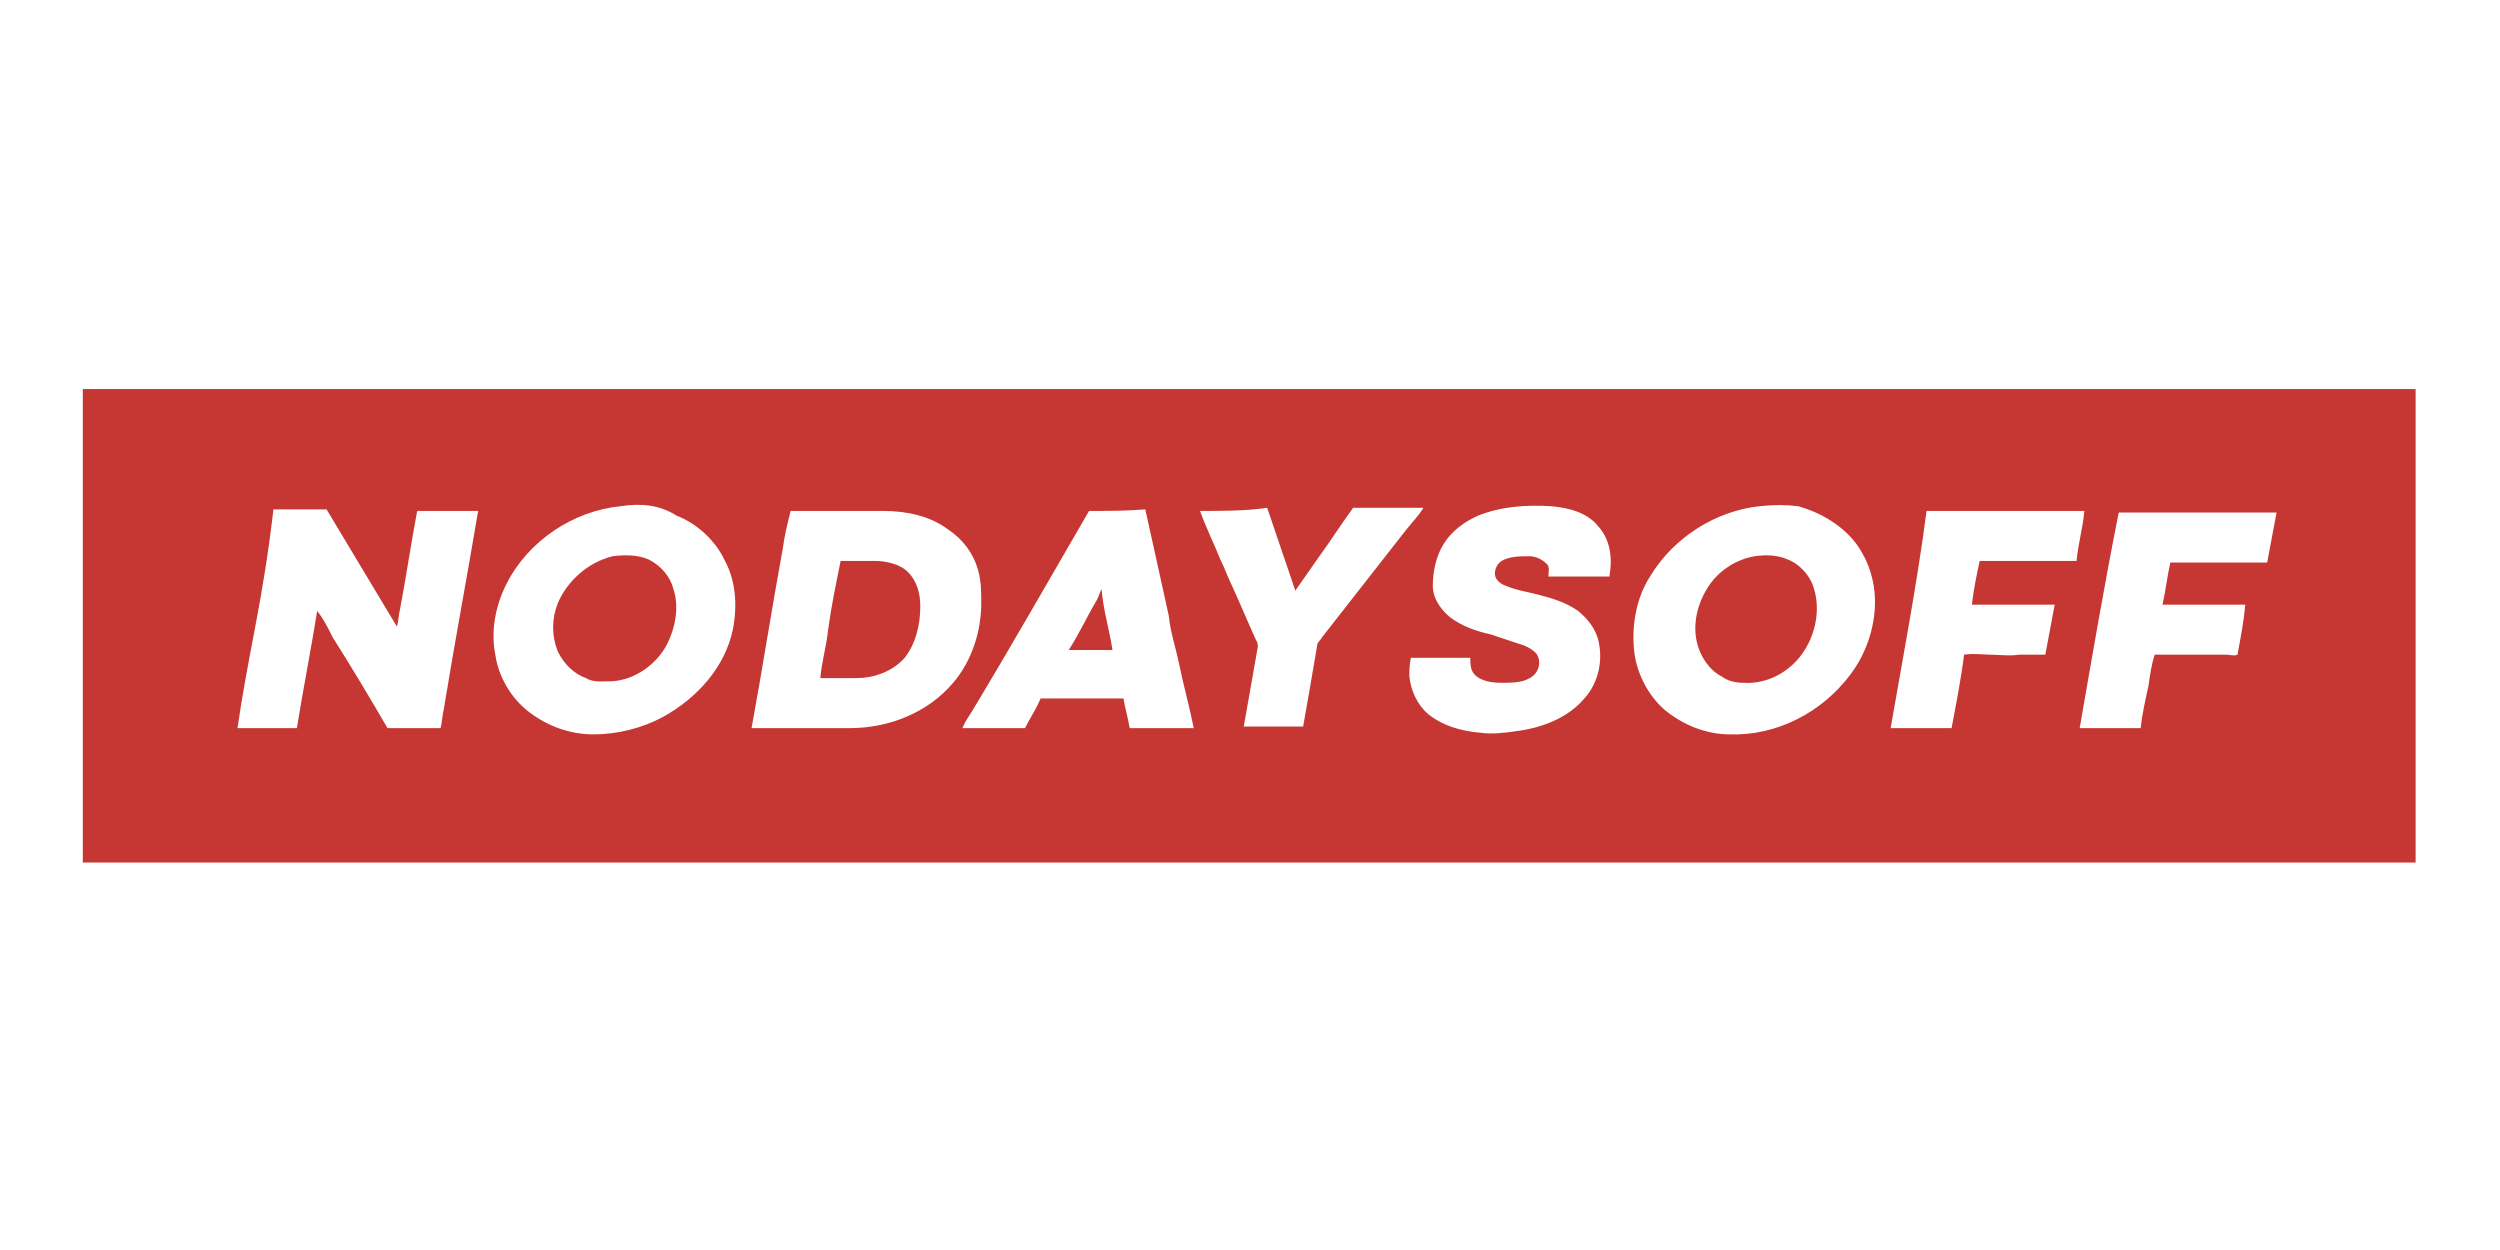 <?xml version="1.0" encoding="utf-8"?>
<!-- Generator: Adobe Illustrator 23.0.3, SVG Export Plug-In . SVG Version: 6.00 Build 0)  -->
<svg version="1.1" id="Layer_1" xmlns="http://www.w3.org/2000/svg" xmlns:xlink="http://www.w3.org/1999/xlink" x="0px" y="0px"
	 width="160px" height="80px" viewBox="0 0 160 80" style="enable-background:new 0 0 160 80;" xml:space="preserve">
<style type="text/css">
	.st0{fill:#C63733;}
</style>
<g>
	<g>
		<path class="st0" d="M5.3,24.9c49.8,0,99.5,0,149.3,0c0,10.1,0,20.2,0,30.3c-49.8,0-99.5,0-149.3,0C5.3,45,5.3,35,5.3,24.9z
			 M39.7,32.4c-3,0.3-5.9,2.2-7.3,5c-0.7,1.4-1,3-0.7,4.5c0.2,1.4,1,2.8,2.2,3.7c1.2,0.9,2.6,1.4,4.1,1.4c1.5,0,3.1-0.4,4.4-1.1
			c2.2-1.2,4-3.2,4.5-5.6c0.3-1.5,0.2-3.1-0.5-4.4c-0.6-1.3-1.8-2.4-3.1-2.9C42.2,32.3,41,32.2,39.7,32.4z M94.6,33
			c-0.9,0.4-1.7,1-2.2,1.8c-0.5,0.8-0.7,1.8-0.7,2.7c0,0.8,0.5,1.5,1.1,2c0.8,0.6,1.7,0.9,2.6,1.1c0.6,0.2,1.2,0.4,1.8,0.6
			c0.4,0.1,0.8,0.3,1.1,0.6c0.4,0.5,0.2,1.3-0.4,1.6c-0.5,0.3-1.2,0.3-1.8,0.3c-0.6,0-1.3-0.1-1.7-0.5c-0.3-0.3-0.3-0.7-0.3-1.1
			c-1.3,0-2.5,0-3.8,0c-0.1,0.4-0.1,0.8-0.1,1.2c0.1,0.9,0.5,1.8,1.2,2.4c1,0.8,2.2,1.1,3.4,1.2c0.7,0.1,1.5,0,2.2-0.1
			c1.6-0.2,3.3-0.8,4.4-2.1c0.9-1,1.2-2.4,0.9-3.7c-0.2-0.8-0.7-1.4-1.3-1.9c-0.7-0.5-1.6-0.8-2.4-1c-0.7-0.2-1.5-0.3-2.2-0.6
			c-0.3-0.1-0.6-0.3-0.7-0.6c-0.1-0.4,0.1-0.8,0.4-1c0.5-0.3,1.2-0.3,1.8-0.3c0.4,0,0.8,0.2,1.1,0.5c0.2,0.2,0.1,0.5,0.1,0.8
			c1.3,0,2.6,0,3.9,0c0.2-1.1,0.1-2.3-0.7-3.2c-0.7-0.9-1.9-1.2-3-1.3C97.7,32.3,96.1,32.4,94.6,33z M112.6,32.4
			c-2.8,0.3-5.5,2-7,4.5c-0.9,1.4-1.2,3.2-1,4.9c0.2,1.4,0.9,2.7,1.9,3.6c1.2,1,2.7,1.6,4.2,1.6c3,0.1,5.9-1.4,7.7-3.8
			c1-1.3,1.6-3,1.6-4.7c0-1.3-0.4-2.6-1.2-3.7c-0.9-1.2-2.3-2-3.7-2.4C114.3,32.3,113.5,32.3,112.6,32.4z M69.7,32.7
			c-2.5,4.3-5,8.7-7.6,13c-0.2,0.3-0.4,0.6-0.5,0.9c1.3,0,2.7,0,4,0c0.3-0.6,0.7-1.2,1-1.9c1.8,0,3.5,0,5.3,0
			c0.1,0.6,0.3,1.3,0.4,1.9c1.4,0,2.7,0,4.1,0c-0.3-1.5-0.7-2.9-1-4.4c-0.2-0.9-0.5-1.8-0.6-2.8l0,0c-0.5-2.3-1-4.5-1.5-6.8
			C72.1,32.7,70.9,32.7,69.7,32.7z M16.3,40.3c-0.4,2.1-0.8,4.2-1.1,6.3c1.3,0,2.6,0,3.8,0c0.4-2.5,0.9-5,1.3-7.5
			c0.4,0.5,0.7,1.1,1,1.7c1.2,1.9,2.4,3.9,3.5,5.8c1.1,0,2.2,0,3.4,0c0.1-0.4,0.1-0.8,0.2-1.2c0.7-4.3,1.5-8.5,2.2-12.7
			c-1.3,0-2.6,0-3.9,0c-0.4,2.1-0.7,4.2-1.1,6.3c-0.1,0.4-0.1,0.8-0.2,1.1c-1.5-2.5-3-5-4.5-7.5c-1.1,0-2.3,0-3.4,0
			C17.2,35.2,16.8,37.7,16.3,40.3z M50.1,35.1c-0.7,3.8-1.3,7.7-2,11.5c2.1,0,4.2,0,6.3,0c2.5,0,5-1,6.6-2.9
			c1.2-1.4,1.8-3.3,1.8-5.1c0-0.7,0-1.4-0.2-2.1c-0.3-1.1-1-2-1.9-2.6c-1.2-0.9-2.7-1.2-4.2-1.2c-2,0-4,0-5.9,0
			C50.4,33.5,50.2,34.3,50.1,35.1z M76.8,32.7c0.4,1.1,0.9,2.1,1.3,3.1c0.3,0.6,0.5,1.2,0.8,1.8c0.5,1.1,1,2.3,1.5,3.4
			c0.1,0.1,0.1,0.3,0.1,0.4c-0.3,1.7-0.6,3.4-0.9,5.1c1.3,0,2.6,0,3.8,0c0.3-1.7,0.6-3.4,0.9-5.2c0-0.2,0.2-0.3,0.3-0.5
			c1.8-2.3,3.6-4.6,5.4-6.9c0.4-0.5,0.8-0.9,1.1-1.4c-1.5,0-3,0-4.5,0c-0.8,1.1-1.5,2.2-2.3,3.3c-0.5,0.7-0.9,1.3-1.4,2
			c-0.6-1.8-1.2-3.5-1.8-5.3C79.7,32.7,78.3,32.7,76.8,32.7z M121,46.6c1.3,0,2.6,0,3.9,0c0.3-1.6,0.6-3.1,0.8-4.7
			c0.6-0.1,1.2,0,1.7,0c0.6,0,1.2,0.1,1.8,0c0.6,0,1.2,0,1.7,0c0.2-1.1,0.4-2.1,0.6-3.2c-1.8,0-3.5,0-5.3,0c0.1-0.9,0.3-1.9,0.5-2.8
			c2.1,0,4.1,0,6.2,0c0.1-1.1,0.4-2.1,0.5-3.2c-3.4,0-6.7,0-10.1,0C122.7,37.3,121.8,42,121,46.6z M133.1,46.6c1.3,0,2.6,0,3.9,0
			c0.1-0.9,0.3-1.8,0.5-2.7c0.1-0.7,0.2-1.4,0.4-2c1.5,0,3.1,0,4.6,0c0.2,0,0.5,0.1,0.7,0c0.2-1.1,0.4-2.1,0.5-3.2c-1.5,0-3,0-4.4,0
			c-0.3,0-0.6,0-0.9,0c0.2-0.9,0.3-1.8,0.5-2.7c2.1,0,4.1,0,6.2,0c0.2-1.1,0.4-2.1,0.6-3.2c-3.4,0-6.7,0-10.1,0
			C134.7,37.3,133.9,42,133.1,46.6z"/>
	</g>
	<path class="st0" d="M39.2,35.6c0.8-0.1,1.6-0.1,2.3,0.2c0.8,0.4,1.4,1.1,1.6,1.9c0.4,1.2,0.1,2.6-0.5,3.7c-0.7,1.2-2,2.1-3.4,2.2
		c-0.6,0-1.2,0.1-1.7-0.2c-0.8-0.3-1.4-0.9-1.8-1.7c-0.4-1-0.4-2.1,0-3.1C36.3,37.2,37.6,36,39.2,35.6z"/>
	<path class="st0" d="M112.3,35.6c0.7-0.1,1.4-0.1,2.1,0.2c0.8,0.3,1.5,1.1,1.7,1.9c0.4,1.3,0.1,2.8-0.6,3.9
		c-0.8,1.3-2.3,2.2-3.9,2.1c-0.5,0-1-0.1-1.4-0.4c-0.8-0.4-1.4-1.3-1.6-2.2c-0.3-1.3,0.1-2.7,0.9-3.8
		C110.1,36.5,111.1,35.8,112.3,35.6z"/>
	<path class="st0" d="M53,40.3c0.2-1.5,0.5-2.9,0.8-4.4c0.7,0,1.5,0,2.2,0c0.7,0,1.6,0.2,2.1,0.7c0.6,0.6,0.8,1.4,0.8,2.2
		c0,1.2-0.3,2.4-1,3.3c-0.8,0.9-2,1.3-3.1,1.3c-0.7,0-1.5,0-2.3,0C52.6,42.3,52.9,41.3,53,40.3z"/>
	<path class="st0" d="M70.2,38.4c0.1-0.2,0.2-0.5,0.3-0.7c0.1,1.3,0.5,2.6,0.7,3.9c-0.9,0-1.9,0-2.8,0
		C69.1,40.5,69.6,39.4,70.2,38.4z"/>
</g>
</svg>
